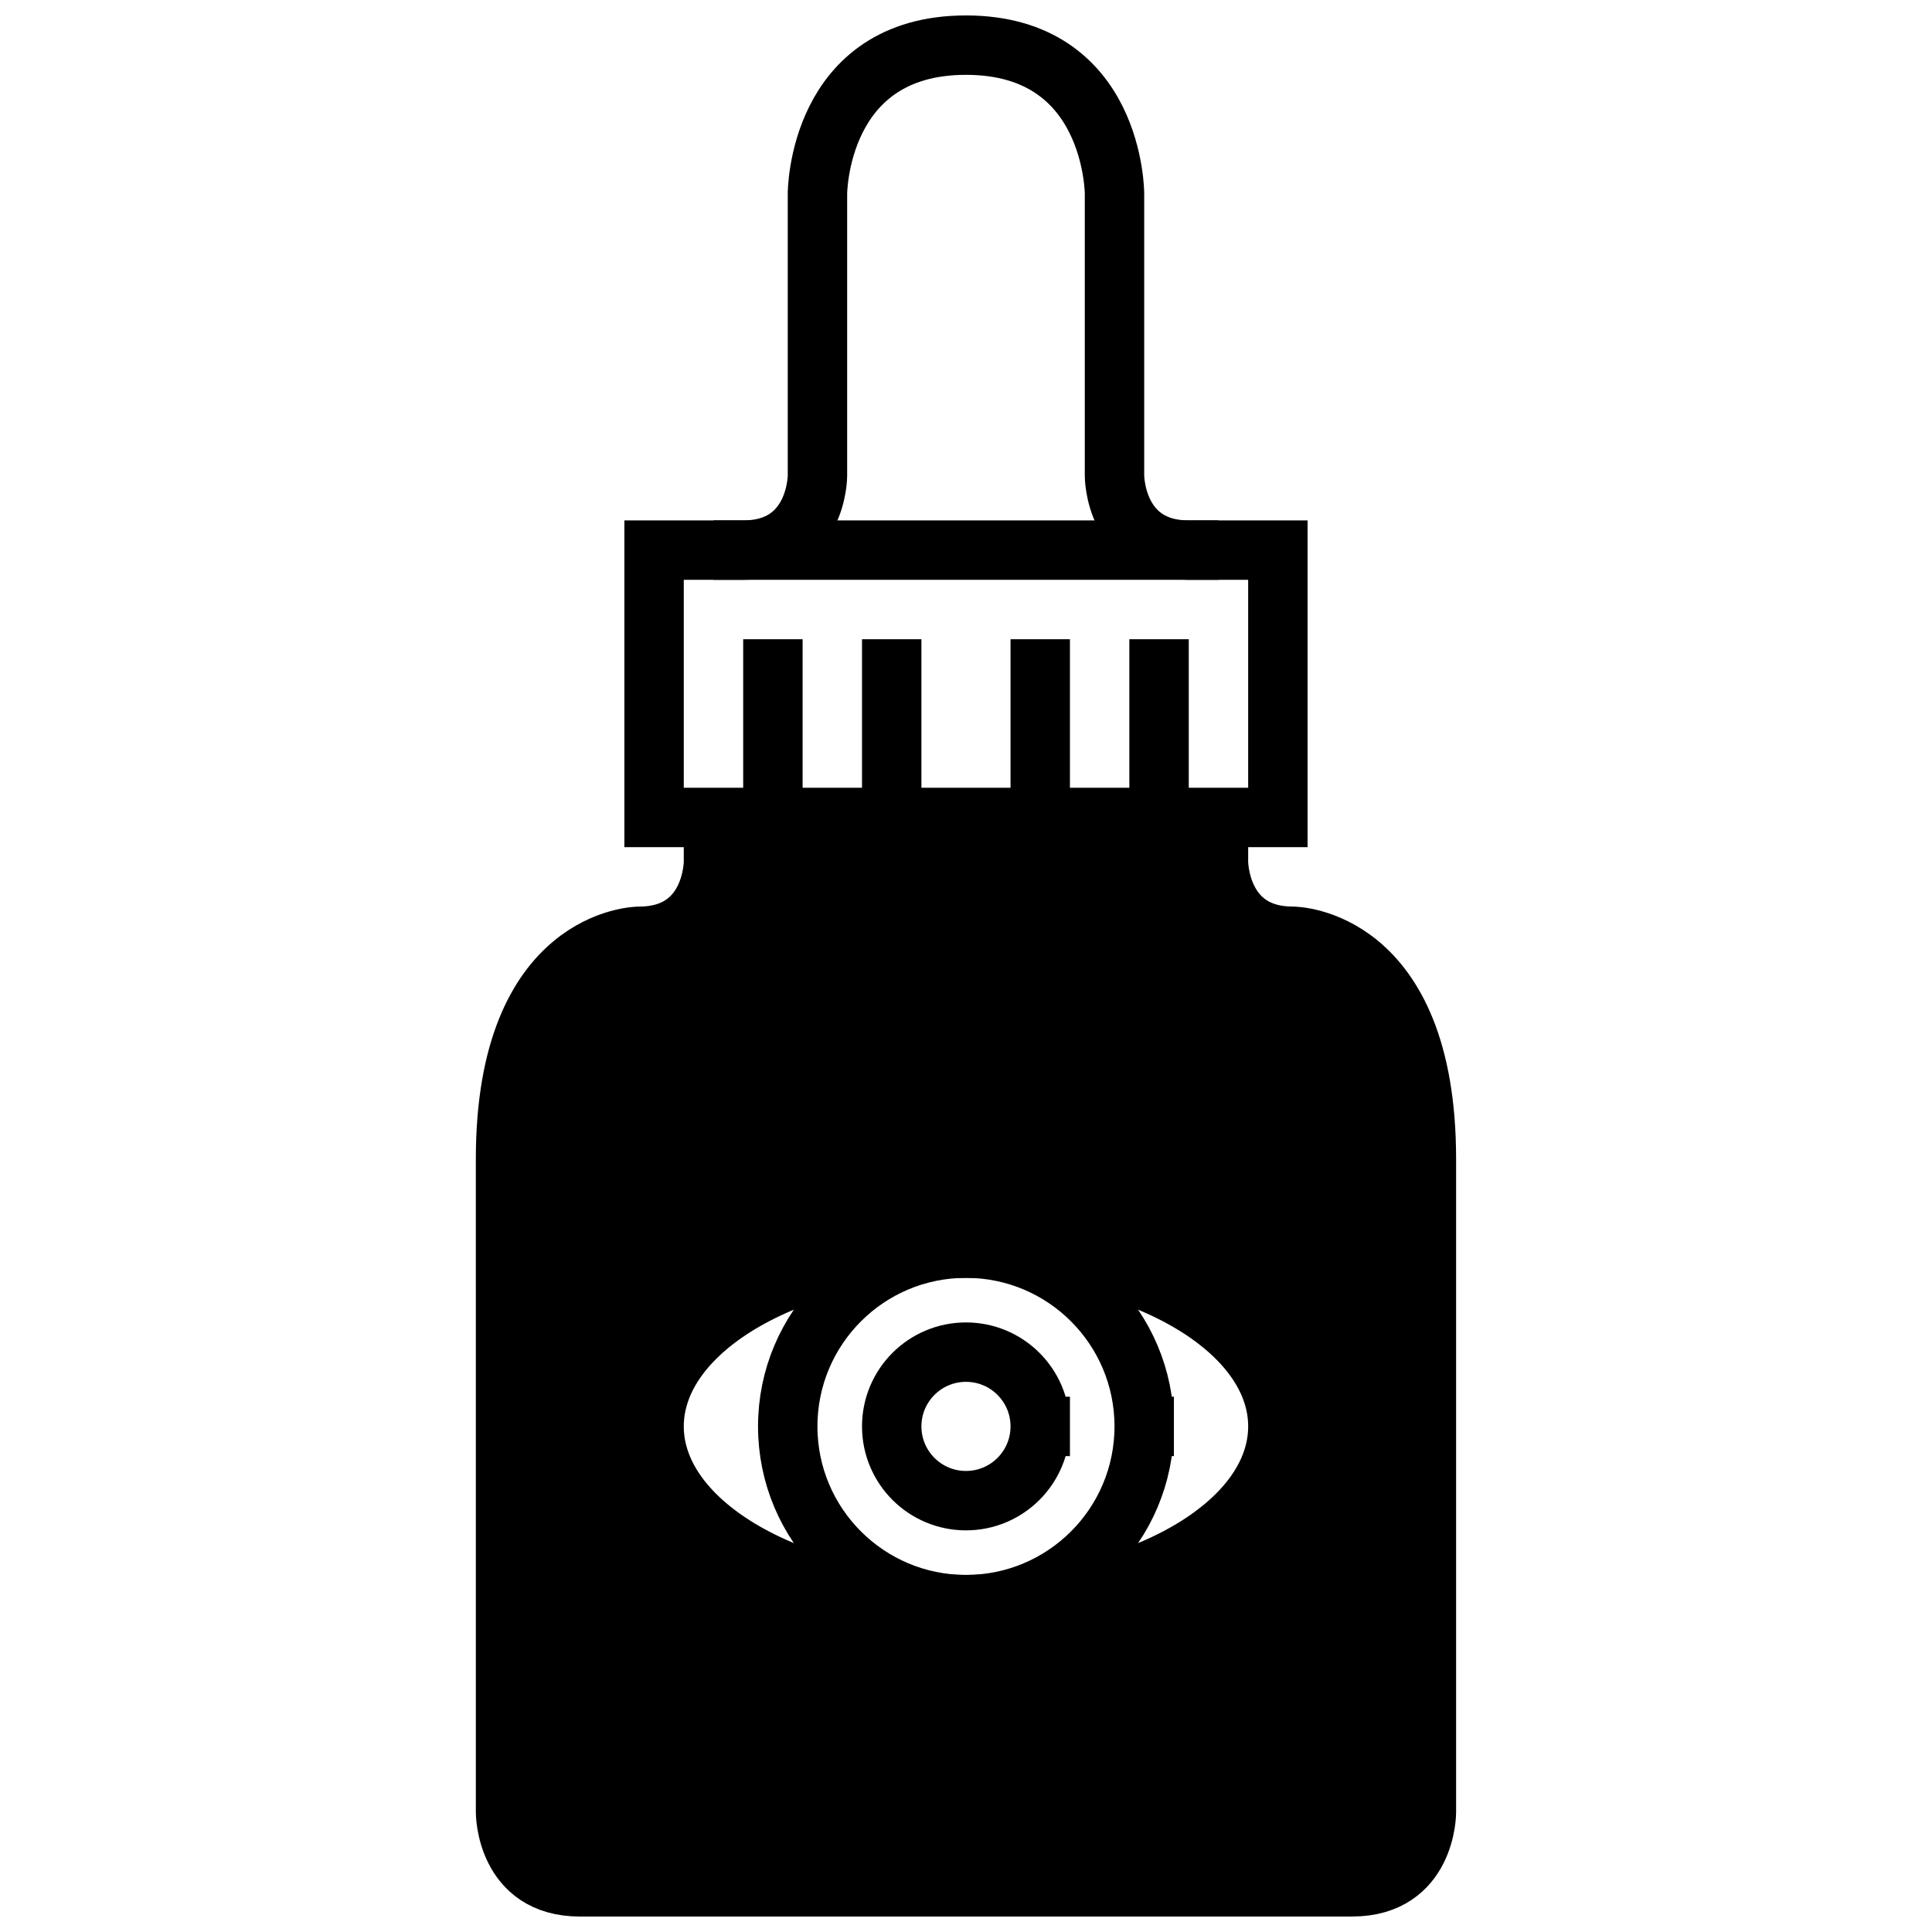 <?xml version="1.0" encoding="UTF-8"?>
<!-- Uploaded to: ICON Repo, www.svgrepo.com, Generator: ICON Repo Mixer Tools -->
<svg width="800px" height="800px" version="1.1" viewBox="144 144 512 512" xmlns="http://www.w3.org/2000/svg">
 <defs>
  <clipPath id="d">
   <path d="m148.09 148.09h503.81v364.91h-503.81z"/>
  </clipPath>
  <clipPath id="c">
   <path d="m270 356h260v295.9h-260z"/>
  </clipPath>
  <clipPath id="b">
   <path d="m148.09 252h503.81v399.9h-503.81z"/>
  </clipPath>
  <clipPath id="a">
   <path d="m157 279h486v372.9h-486z"/>
  </clipPath>
 </defs>
 <g clip-path="url(#d)">
  <path transform="matrix(3.936 0 0 3.936 148.09 148.09)" d="m49 36c5 0 5-5 5-5v-19s0-10 10-10 10 10 10 10v19s0 5 5 5" fill="none" stroke="#000000" stroke-linecap="square" stroke-miterlimit="10" stroke-width="4"/>
 </g>
 <path transform="matrix(3.936 0 0 3.936 148.09 148.09)" d="m43 36h42v18h-42zm0 0" fill="none" stroke="#000000" stroke-linecap="square" stroke-miterlimit="10" stroke-width="4"/>
 <path transform="matrix(3.936 0 0 3.936 148.09 148.09)" d="m77 44v9" fill="none" stroke="#000000" stroke-linecap="square" stroke-miterlimit="10" stroke-width="4"/>
 <path transform="matrix(3.936 0 0 3.936 148.09 148.09)" d="m69 44v9" fill="none" stroke="#000000" stroke-linecap="square" stroke-miterlimit="10" stroke-width="4"/>
 <path transform="matrix(3.936 0 0 3.936 148.09 148.09)" d="m59 44v9" fill="none" stroke="#000000" stroke-linecap="square" stroke-miterlimit="10" stroke-width="4"/>
 <path transform="matrix(3.936 0 0 3.936 148.09 148.09)" d="m51 44v9" fill="none" stroke="#000000" stroke-linecap="square" stroke-miterlimit="10" stroke-width="4"/>
 <g clip-path="url(#c)">
  <path transform="matrix(3.936 0 0 3.936 148.09 148.09)" d="m81 55v2s0 5 5 5c0 0 9 0 9 15v44s0 5-5 5l-52 9.92e-4c-5 0-5-5-5-5l-9.92e-4 -44c0-15 9-15 9-15 5 0 5-5 5-5v-2" fill="none" stroke="#000000" stroke-linecap="round" stroke-linejoin="round" stroke-miterlimit="10" stroke-width="4"/>
 </g>
 <g clip-path="url(#b)" fill="none" stroke="#000000" stroke-linecap="square" stroke-miterlimit="10" stroke-width="4">
  <path transform="matrix(3.936 0 0 3.936 148.09 148.09)" d="m85 95c0 6.628-9.402 12-21 12-11.599 0-21-5.372-21-12s9.401-12.001 21-12.001c11.598 0 21 5.373 21 12.001"/>
  <path transform="matrix(3.936 0 0 3.936 148.09 148.09)" d="m76 95c0 6.628-5.372 12-12 12s-12.001-5.372-12.001-12 5.373-12.001 12.001-12.001 12 5.373 12 12.001"/>
 </g>
 <g clip-path="url(#a)">
  <path transform="matrix(3.936 0 0 3.936 148.09 148.09)" d="m69 95c0 2.761-2.239 5-5 5-2.762 0-5-2.239-5-5 0-2.762 2.238-5 5-5 2.761 0 5 2.238 5 5" fill="none" stroke="#000000" stroke-linecap="square" stroke-miterlimit="10" stroke-width="4"/>
 </g>
 <path d="m486.59 392.12c-19.68 0-19.68-19.68-19.68-19.68v-7.871h-133.82v7.871s0 19.68-19.68 19.68c0 0-35.426 0-35.426 59.039v173.18s0 19.68 19.68 19.68h204.67c19.68 0 19.68-19.68 19.68-19.68l0.004-173.18c0-59.043-35.426-59.043-35.426-59.043zm-86.59 177.12c-45.656 0-82.656-21.254-82.656-47.23s37-47.23 82.656-47.23 82.656 21.254 82.656 47.23-37 47.23-82.656 47.23z"/>
</svg>